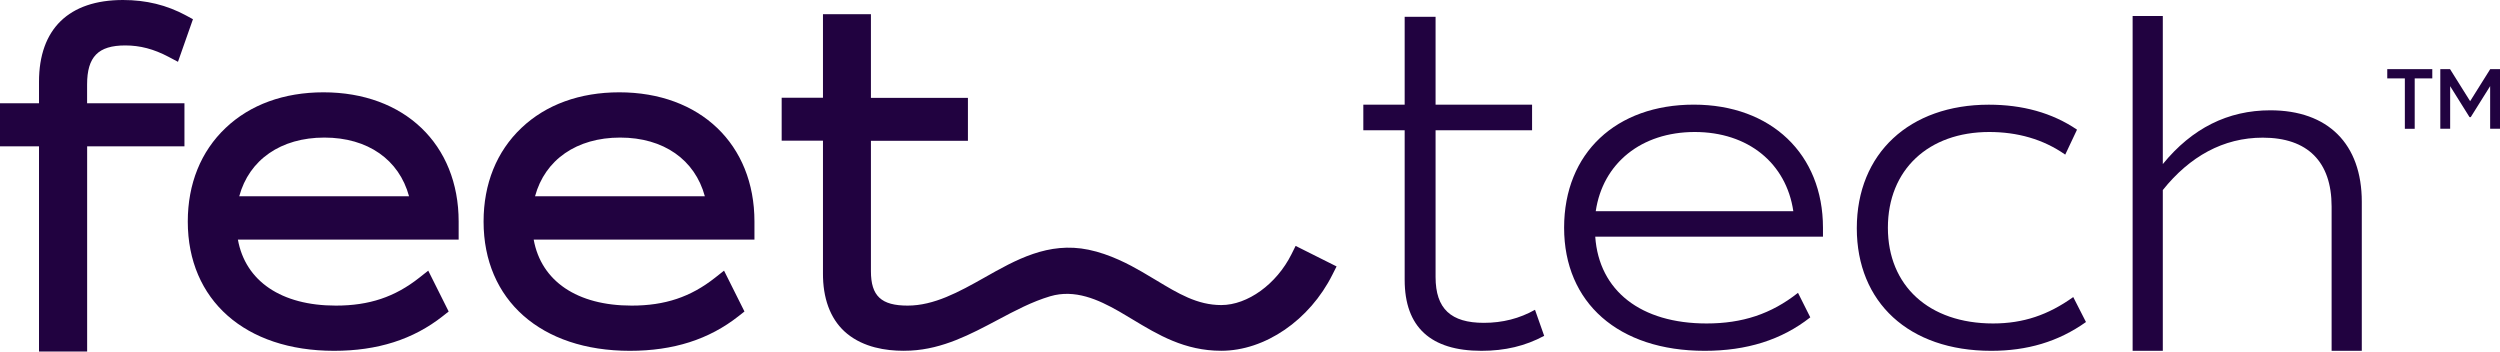 <svg xmlns="http://www.w3.org/2000/svg" id="Layer_2" viewBox="0 0 555.7 78.15"><defs><style>.cls-1{fill:#210240;}</style></defs><g id="Layer_1-2"><path class="cls-1" d="M101.95,49.25c0-17.18-12.08-28.73-30.05-28.73-8.76,0-16.29,2.73-21.75,7.92-5.5,5.21-8.41,12.41-8.41,20.81,0,17.45,12.76,28.73,32.51,28.73,9.67,0,17.58-2.52,24.16-7.7l1.32-1.04-4.54-9.08-1.99,1.57c-5.43,4.29-11.14,6.2-18.54,6.2-12.14,0-20.11-5.44-21.78-14.67h49.07v-4ZM90.92,43.62h-37.74c2.2-8.11,9.25-13.04,18.92-13.04s16.62,4.93,18.82,13.04Z"></path><path class="cls-1" d="M167.7,49.25c0-17.18-12.07-28.73-30.05-28.73-8.76,0-16.29,2.73-21.75,7.92-5.5,5.21-8.41,12.41-8.41,20.81,0,17.45,12.76,28.73,32.51,28.73,9.68,0,17.58-2.52,24.16-7.7l1.32-1.04-4.54-9.08-1.99,1.57c-5.43,4.29-11.14,6.2-18.54,6.2-12.14,0-20.11-5.44-21.78-14.67h49.07v-4ZM156.67,43.62h-37.74c2.2-8.11,9.25-13.04,18.92-13.04s16.62,4.93,18.82,13.04Z"></path><path class="cls-1" d="M297.1,59.21l-.93,1.84c-5.06,10.12-14.99,16.92-24.71,16.92-8.14,0-14.04-3.55-19.73-6.98,0,0-2.13-1.28-2.96-1.76-4.73-2.7-9.86-4.98-15.32-3.38-4.04,1.2-7.8,3.19-11.76,5.3-5.94,3.15-12.07,6.41-19.27,6.78-.52.02-1.05.04-1.62.04-3.9,0-8.78-.75-12.5-3.79-3.35-2.73-5.2-7.05-5.36-12.49-.01-.27-.01-.54-.01-.81v-29.61h-9.18v-9.54h9.18V3.15h10.66v18.6h21.56v9.54h-21.56v29c0,5.5,2.29,7.64,8.16,7.64s11.38-3.02,17.02-6.2c7.01-3.97,14.25-8.07,23.2-6.22,4.73.98,9.04,3.27,11.87,4.91.83.48,3.12,1.85,3.12,1.85,4.94,2.98,9.18,5.54,14.5,5.54,5.86,0,12.29-4.65,15.61-11.3l.92-1.85,9.1,4.56Z"></path><path class="cls-1" d="M540.65,15.36v2.06h-3.91v11.21h-2.19v-11.21h-3.91v-2.06h10.01ZM553.53,15.36h2.17v13.26h-2.19v-9.48l-4.32,6.9h-.26l-4.31-6.89v9.47h-2.19v-13.26h2.16l4.47,7.13,4.47-7.13Z"></path><path class="cls-1" d="M343.24,74.65c-4.18,2.25-8.69,3.33-13.95,3.33-11.26,0-17.06-5.26-17.06-15.77V28.95h-9.19v-5.69h9.19V3.74h6.87v19.53h21.45v5.69h-21.45v32.61c0,7.08,3.43,10.19,10.73,10.19,4.18,0,7.94-.97,11.37-2.9l2.04,5.79Z"></path><path class="cls-1" d="M354.59,52.61c.84,12.06,10.17,19.29,24.74,19.29,7.97,0,14.36-2.1,20.33-6.81l2.73,5.45c-6.39,5.03-14.15,7.44-23.48,7.44-19.18,0-31.24-10.69-31.24-27.36s11.63-27.36,28.82-27.36,28.72,11,28.72,27.36v1.99h-50.63ZM354.7,46.95h43.92c-1.57-10.69-10.06-17.61-21.91-17.61s-20.44,6.92-22.01,17.61Z"></path><path class="cls-1" d="M412.73,50.73c0-16.66,11.74-27.46,29.35-27.46,7.44,0,14.04,1.78,19.6,5.55l-2.62,5.55c-4.93-3.46-10.69-5.03-16.88-5.03-13.52,0-22.54,8.39-22.54,21.28s9.12,21.28,23.38,21.28c6.71,0,12.26-1.89,17.82-5.87l2.83,5.55c-6.18,4.4-13.1,6.4-21.07,6.4-18.34,0-29.87-10.8-29.87-27.25Z"></path><path class="cls-1" d="M524.98,44.86v33.12h-6.71v-32.08c0-9.96-5.34-15.3-15.3-15.3-8.8,0-16.25,4.19-22.22,11.64v35.74h-6.71V3.56h6.71v32.91c6.5-7.96,14.47-11.95,23.9-11.95,12.79,0,20.33,7.44,20.33,20.34Z"></path><path class="cls-1" d="M19.37,22.96h21.63v9.57h-21.63v45.61h-10.7v-45.61H0v-9.57h8.67v-4.8C8.67,6.45,15.3,0,27.34,0c5.14,0,9.72,1.12,14,3.43l1.55.84-3.33,9.47-2.12-1.12c-3.26-1.72-6.31-2.52-9.59-2.52-6.03,0-8.49,2.52-8.49,8.69v4.19Z"></path></g></svg>